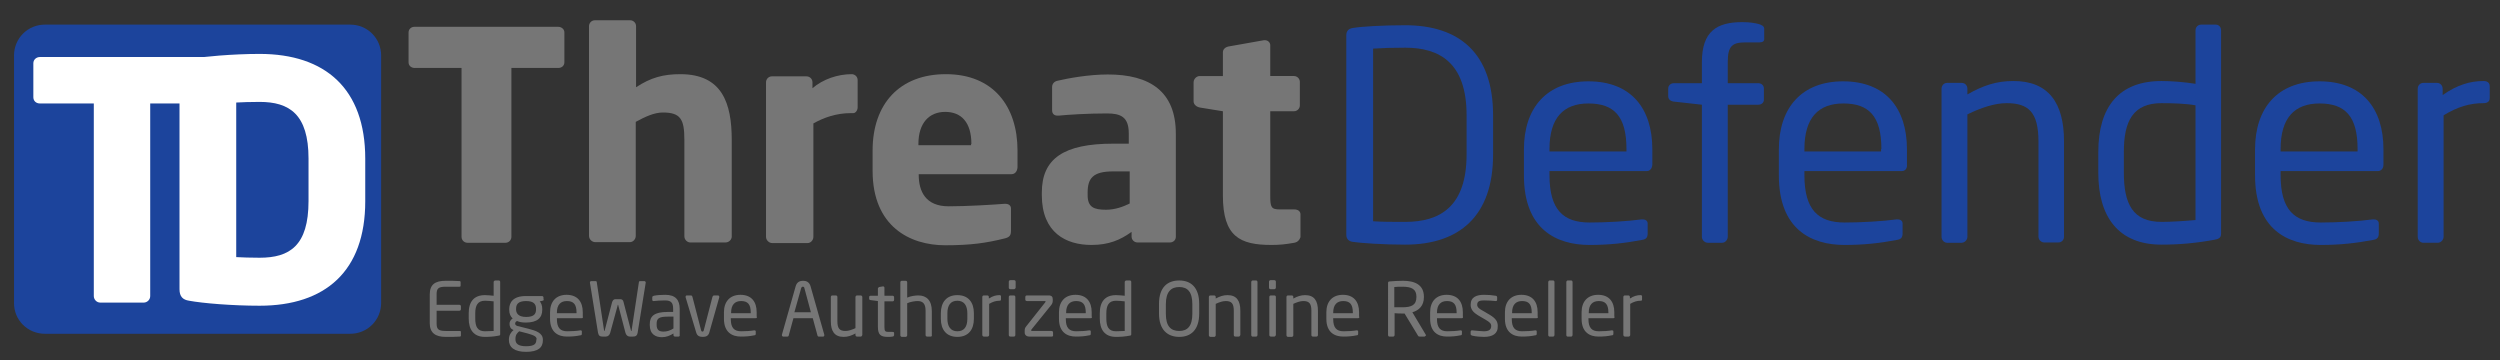 <?xml version="1.0" encoding="utf-8"?>
<!-- Generator: Adobe Illustrator 25.2.3, SVG Export Plug-In . SVG Version: 6.00 Build 0)  -->
<svg version="1.1" id="Layer_1" xmlns="http://www.w3.org/2000/svg" xmlns:xlink="http://www.w3.org/1999/xlink" x="0px" y="0px"
	 viewBox="0 0 802.2 115.6" style="enable-background:new 0 0 802.2 115.6;" xml:space="preserve">
<rect x="0" y="0" width="802.2" height="115.6" fill="#333333" stroke="none"/>
<style type="text/css">
	.st0{fill:#767676;}
	.st1{fill:#1C449C;}
	.st2{fill:#FFFFFF;}
</style>
<g>
	<g>
		<path class="st0" d="M179.2,21.8h-15.1V76c0,1-0.8,1.9-1.9,1.9h-12.2c-1,0-1.9-0.8-1.9-1.9V21.8H133c-1,0-1.9-0.7-1.9-1.8v-9.6
			c0-1,0.8-1.8,1.9-1.8h46.1c1,0,2,0.7,2,1.8v9.6C181.1,21.1,180.2,21.8,179.2,21.8z"/>
		<path class="st0" d="M232.8,77.8h-11.3c-1,0-1.9-0.9-1.9-2v-31c0-6.5-1.2-8.7-6.9-8.7c-2.7,0-5.6,1.3-8.7,3v36.6c0,1-0.8,2-1.9,2
			H191c-1,0-2-0.9-2-2V8.4c0-1,0.8-1.9,1.9-1.9h11.3c1,0,1.9,0.8,1.9,1.9V28c4.7-3.1,8.7-4.2,14.2-4.2c13.5,0,16.5,9.4,16.5,21.1v31
			C234.8,76.9,233.9,77.8,232.8,77.8z"/>
		<path class="st0" d="M273.8,36.3H273c-4.6,0-8.6,1.4-12,3.3v36.4c0,1-0.8,2-1.9,2h-11.3c-1,0-2-0.9-2-2V26.4c0-1,0.8-1.9,1.9-1.9
			h11.1c1,0,1.9,0.8,1.9,1.9v1.9c3.4-2.9,8.1-4.5,12.6-4.5c1,0,1.9,0.8,1.9,1.9v8.8C275.2,35.3,274.6,36.3,273.8,36.3z"/>
		<path class="st0" d="M324.5,55.9h-29.7v0.2c0,5.3,2.2,10.1,9.6,10.1c5.9,0,14.1-0.5,17.9-0.8c0.1,0,0.2,0,0.3,0
			c1,0,1.8,0.5,1.8,1.5v7.1c0,1.5-0.4,2.1-2,2.5c-6,1.5-11,2.2-19.1,2.2c-11.3,0-23.3-6-23.3-23.9v-6.5c0-15,8.7-24.5,23.5-24.5
			c15.3,0,23,10.4,23,24.5v5.4C326.4,55,325.7,55.9,324.5,55.9z M311.7,46.2c0-6.9-3.2-10.3-8.4-10.3c-5.1,0-8.6,3.5-8.6,10.3v0.4
			h16.9V46.2z"/>
		<path class="st0" d="M375.4,77.8H365c-1,0-1.9-0.8-1.9-1.9v-1.5c-3.6,2.6-7.3,4.2-12.9,4.2c-8.1,0-15.9-3.9-15.9-16v-0.8
			c0-10.9,7-15.7,22.9-15.7h5v-3.3c0-5.3-2.6-6.4-7-6.4c-6,0-12.6,0.4-15.4,0.7h-0.5c-0.9,0-1.7-0.5-1.7-1.7v-7.5c0-1,0.7-1.8,1.8-2
			c3.4-0.8,10-2,16.1-2c13.4,0,21.8,5.4,21.8,19V76C377.3,77,376.5,77.8,375.4,77.8z M362.5,55h-5.3c-6.5,0-8.2,2.2-8.2,6.8v0.8
			c0,3.9,2,4.7,5.9,4.7c2.8,0,5.4-0.9,7.6-2V55z"/>
		<path class="st0" d="M415.3,77.9c-2.8,0.5-4.7,0.7-7.3,0.7c-10.2,0-15.6-2.7-15.6-15.9v-27l-7.4-1.2c-1-0.2-2-0.9-2-2v-6.1
			c0-1,0.9-2,2-2h7.4v-7.6c0-1,0.8-1.7,1.9-1.9l11.3-2c0.1,0,0.2,0,0.3,0c0.9,0,1.7,0.7,1.7,1.6v9.9h7.6c1,0,1.9,0.8,1.9,1.9v7.5
			c0,1-0.8,1.9-1.9,1.9h-7.6v27.1c0,3.7,0.3,4.4,3.1,4.4h4.6c1.2,0,2,0.6,2,1.6v7.3C417,77,416.4,77.7,415.3,77.9z"/>
	</g>
</g>
<g>
	<path class="st1" d="M450.9,78.5c-7.1,0-14.2-0.5-16.9-0.9c-1.2-0.2-2-0.9-2-2.3V11.3c0-1.3,0.7-2.1,2-2.3
		c2.7-0.5,9.9-0.9,16.9-0.9c17.2,0,28.2,8.8,28.2,28.9v12.6C479.1,69.5,468.1,78.5,450.9,78.5z M470.6,37c0-16.8-8.6-21.7-19.7-21.7
		c-4.4,0-7.3,0.1-10.3,0.3V71c3,0.2,6,0.2,10.3,0.2c11.2,0,19.7-4.9,19.7-21.7V37z"/>
	<path class="st1" d="M528.4,54.9h-31.2v1.3c0,11.1,4.4,15.2,12.9,15.2c5.4,0,12.3-0.4,16.6-1c0.2,0,0.3,0,0.5,0
		c0.7,0,1.5,0.4,1.5,1.3v3.2c0,1.2-0.4,1.9-1.9,2.1c-5.3,1-10.4,1.6-16.7,1.6c-10.7,0-21.1-5-21.1-22.3v-8.4
		c0-13.3,7.3-21.8,20.7-21.8c13.6,0,20.5,8.6,20.5,21.8v5C530.1,54,529.5,54.9,528.4,54.9z M521.9,47.8c0-10.5-4-14.6-12.2-14.6
		c-8,0-12.5,4.6-12.5,14.6v0.8h24.7V47.8z"/>
	<path class="st1" d="M564.6,13.6h-4.5c-4.4,0-5.7,1.3-5.7,6.4v6.7h9.8c1,0,1.8,0.7,1.8,1.7V32c0,0.9-0.7,1.6-1.8,1.6h-9.8V76
		c0,0.9-0.8,1.9-1.8,1.9h-4.6c-1,0-1.9-0.9-1.9-1.9V33.6l-9-1c-1-0.1-1.8-0.7-1.8-1.7v-2.5c0-0.9,0.7-1.7,1.8-1.7h9V20
		c0-10,4.8-12.9,13-12.9c2.5,0,4,0.3,5.2,0.6c1,0.3,1.8,0.7,1.8,1.5v3.1C566.2,13.2,565.6,13.6,564.6,13.6z"/>
	<path class="st1" d="M610.2,54.9h-31.2v1.3c0,11.1,4.4,15.2,12.9,15.2c5.4,0,12.3-0.4,16.6-1c0.2,0,0.3,0,0.5,0
		c0.7,0,1.5,0.4,1.5,1.3v3.2c0,1.2-0.4,1.9-1.9,2.1c-5.3,1-10.4,1.6-16.7,1.6c-10.7,0-21.1-5-21.1-22.3v-8.4
		c0-13.3,7.3-21.8,20.6-21.8c13.6,0,20.5,8.6,20.5,21.8v5C612,54,611.4,54.9,610.2,54.9z M603.7,47.8c0-10.5-4-14.6-12.2-14.6
		c-8,0-12.5,4.6-12.5,14.6v0.8h24.6V47.8z"/>
	<path class="st1" d="M660.5,77.8H656c-1,0-1.9-0.8-1.9-1.9V45.4c0-9.4-3.2-12.3-10.2-12.3c-3.9,0-8.3,1.5-12.6,3.6V76
		c0,0.9-0.8,1.9-1.9,1.9h-4.6c-0.9,0-1.8-0.8-1.8-1.9V28.5c0-1,0.7-1.9,1.8-1.9h4.7c1,0,1.8,0.8,1.8,1.9v1.8
		c5.1-2.9,9.3-4.3,14.8-4.3c11.2,0,16.2,7,16.2,19.3V76C662.3,77,661.5,77.8,660.5,77.8z"/>
	<path class="st1" d="M710.7,76.9c-5.8,1.1-11.4,1.6-17.1,1.6c-13.9,0-20.3-9-20.3-23v-6.7c0-14.6,6.7-22.8,20.3-22.8
		c2.9,0,7.3,0.3,10.9,0.9V9.7c0-0.9,0.7-1.8,1.8-1.8h4.7c0.9,0,1.7,0.7,1.7,1.8v65.1C712.7,76,712.4,76.6,710.7,76.9z M704.5,33.8
		c-3.1-0.6-7.9-0.7-10.9-0.7c-9.1,0-12.1,5.7-12.1,15.6v6.7c0,10.1,2.9,15.8,12.1,15.8c3.2,0,7.7-0.3,10.9-0.6V33.8z"/>
	<path class="st1" d="M763,54.9h-31.2v1.3c0,11.1,4.4,15.2,12.9,15.2c5.4,0,12.3-0.4,16.6-1c0.2,0,0.3,0,0.5,0
		c0.7,0,1.5,0.4,1.5,1.3v3.2c0,1.2-0.4,1.9-1.9,2.1c-5.3,1-10.4,1.6-16.7,1.6c-10.7,0-21.1-5-21.1-22.3v-8.4
		c0-13.3,7.3-21.8,20.7-21.8c13.6,0,20.5,8.6,20.5,21.8v5C764.8,54,764.1,54.9,763,54.9z M756.5,47.8c0-10.5-4-14.6-12.2-14.6
		c-8,0-12.5,4.6-12.5,14.6v0.8h24.7V47.8z"/>
	<path class="st1" d="M796.9,33.1c-4.3,0-8.2,1.1-12.8,3.9v39c0,0.9-0.8,1.9-1.9,1.9h-4.6c-0.9,0-1.8-0.8-1.8-1.9V28.5
		c0-1,0.7-1.9,1.8-1.9h4.4c1,0,1.8,0.8,1.8,1.9v2c4.7-3.3,8.9-4.5,13.1-4.5c1.3,0,2,0.6,2,1.7v3.8C798.9,32.5,798.2,33.1,796.9,33.1
		z"/>
</g>
<g>
	<g>
		<path class="st0" d="M147.6,108c-0.9,0.1-3.2,0.1-4.6,0.1c-3.3,0-5.1-1.3-5.1-4.4v-9.2c0-3.2,1.7-4.4,5.1-4.4c1.4,0,3.6,0,4.6,0.1
			c0.1,0,0.2,0.2,0.2,0.3v1.2c0,0.2-0.1,0.3-0.3,0.3H143c-2.5,0-2.9,0.7-2.9,2.5v3.3h7.3c0.3,0,0.5,0.2,0.5,0.5v0.9
			c0,0.3-0.2,0.5-0.5,0.5h-7.3v4c0,1.8,0.4,2.5,2.9,2.5h4.6c0.2,0,0.3,0.1,0.3,0.3v1.2C147.9,107.8,147.8,108,147.6,108z"/>
		<path class="st0" d="M160,107.7c-1.5,0.3-2.9,0.4-4.4,0.4c-3.6,0-5.2-2.3-5.2-5.9v-1.7c0-3.7,1.7-5.8,5.2-5.8
			c0.7,0,1.9,0.1,2.8,0.2v-4.4c0-0.2,0.2-0.5,0.5-0.5h1.2c0.2,0,0.4,0.2,0.4,0.5v16.7C160.5,107.5,160.4,107.7,160,107.7z
			 M158.4,96.7c-0.8-0.1-2-0.2-2.8-0.2c-2.3,0-3.1,1.5-3.1,4v1.7c0,2.6,0.7,4.1,3.1,4.1c0.8,0,2-0.1,2.8-0.1V96.7z"/>
		<path class="st0" d="M174.1,96.5l-0.9,0.2c0.4,0.5,0.8,1.2,0.8,2.5v0.2c0,2.6-1.6,4.1-5.3,4.1c-1.3,0-2.1-0.2-2.8-0.5
			c-0.4,0.2-0.6,0.5-0.6,0.8c0,0.4,0.2,0.6,0.7,0.8l3.6,0.9c2.3,0.6,4.6,1.3,4.6,3.5v0.2c0,2.3-1.5,3.7-5.4,3.7
			c-3.8,0-5.5-1.5-5.5-3.8v-0.2c0-1.3,0.7-2.4,1.5-3l-0.2-0.1c-0.8-0.3-1.1-1.1-1.1-1.9v0c0-0.6,0.3-1.3,1-1.7
			c-0.7-0.7-1.1-1.5-1.1-2.8v-0.2c0-2.1,1.2-4.2,5.3-4.2h5.2c0.3,0,0.5,0.2,0.5,0.5V96C174.6,96.3,174.4,96.4,174.1,96.5z
			 M172.2,108.9c0-0.9-0.8-1.3-2.9-1.9l-2.7-0.7c-0.7,0.6-1.2,1.2-1.2,2.4v0.2c0,1.3,0.8,2.2,3.4,2.2c2.7,0,3.3-0.8,3.3-2.1V108.9z
			 M172,99.1c0-1.4-0.6-2.5-3.2-2.5c-2.7,0-3.2,1.2-3.2,2.5v0.2c0,1,0.5,2.4,3.2,2.4c2.6,0,3.2-1,3.2-2.4V99.1z"/>
		<path class="st0" d="M186.7,102.1h-8v0.3c0,2.8,1.1,3.9,3.3,3.9c1.4,0,3.1-0.1,4.2-0.3c0,0,0.1,0,0.1,0c0.2,0,0.4,0.1,0.4,0.3v0.8
			c0,0.3-0.1,0.5-0.5,0.5c-1.4,0.3-2.7,0.4-4.3,0.4c-2.7,0-5.4-1.3-5.4-5.7v-2.1c0-3.4,1.9-5.6,5.3-5.6c3.5,0,5.2,2.2,5.2,5.6v1.3
			C187.1,101.9,187,102.1,186.7,102.1z M185,100.3c0-2.7-1-3.7-3.1-3.7c-2,0-3.2,1.2-3.2,3.7v0.2h6.3V100.3z"/>
		<path class="st0" d="M207.2,90.7l-2.6,16.1c-0.2,1-0.7,1.2-1.5,1.2h-1c-0.7,0-1.2-0.5-1.4-1.2l-2.3-8.8c0-0.2-0.1-0.2-0.1-0.2
			c0,0,0,0,0,0s0,0,0,0c-0.1,0-0.1,0-0.1,0.2l-2.4,8.8c-0.2,0.7-0.7,1.2-1.4,1.2h-1c-0.8,0-1.3-0.2-1.5-1.2l-2.6-16.1c0,0,0,0,0-0.1
			c0-0.2,0.2-0.4,0.4-0.4h1.4c0.2,0,0.4,0.1,0.4,0.4l2.3,15.2c0,0.2,0,0.4,0.1,0.4s0.1-0.1,0.2-0.4l2.3-8.8c0.2-0.6,0.5-1,1.1-1h1.5
			c0.6,0,1,0.3,1.1,1l2.3,8.8c0,0.2,0.1,0.4,0.2,0.4s0.1-0.1,0.1-0.4l2.3-15.2c0-0.3,0.2-0.4,0.4-0.4h1.4
			C207.1,90.3,207.2,90.4,207.2,90.7C207.2,90.7,207.2,90.7,207.2,90.7z"/>
		<path class="st0" d="M217.7,108h-1.1c-0.3,0-0.5-0.2-0.5-0.5V107c-1.1,0.7-2.3,1.2-3.7,1.2c-2,0-3.9-0.9-3.9-3.9V104
			c0-2.6,1.5-3.9,5.7-3.9h1.8v-1c0-2-0.7-2.7-2.6-2.7c-1.5,0-2.7,0.1-3.6,0.2c0,0-0.1,0-0.1,0c-0.2,0-0.4-0.1-0.4-0.4v-0.8
			c0-0.3,0.2-0.4,0.5-0.5c1-0.2,2.1-0.3,3.7-0.3c3.3,0,4.6,1.7,4.6,4.5v8.3C218.2,107.8,218,108,217.7,108z M216.1,101.6h-1.8
			c-2.9,0-3.6,0.6-3.6,2.3v0.3c0,1.7,0.8,2.2,2.2,2.2c1.1,0,2.1-0.3,3.2-1V101.6z"/>
		<path class="st0" d="M230.8,95.4l-3.2,11.3c-0.3,1.1-1.1,1.4-2.1,1.4s-1.8-0.3-2.1-1.4L220,95.4c0-0.1,0-0.1,0-0.2
			c0-0.2,0.1-0.4,0.4-0.4h1.3c0.2,0,0.4,0.1,0.5,0.5l2.7,10.4c0.1,0.6,0.3,0.7,0.5,0.7c0.2,0,0.4-0.1,0.5-0.7l2.7-10.4
			c0.1-0.3,0.3-0.5,0.5-0.5h1.3c0.2,0,0.4,0.2,0.4,0.4C230.8,95.3,230.8,95.4,230.8,95.4z"/>
		<path class="st0" d="M242.5,102.1h-8v0.3c0,2.8,1.1,3.9,3.3,3.9c1.4,0,3.1-0.1,4.2-0.3c0,0,0.1,0,0.1,0c0.2,0,0.4,0.1,0.4,0.3v0.8
			c0,0.3-0.1,0.5-0.5,0.5c-1.4,0.3-2.7,0.4-4.3,0.4c-2.7,0-5.4-1.3-5.4-5.7v-2.1c0-3.4,1.9-5.6,5.3-5.6c3.5,0,5.2,2.2,5.2,5.6v1.3
			C243,101.9,242.8,102.1,242.5,102.1z M240.9,100.3c0-2.7-1-3.7-3.1-3.7c-2,0-3.2,1.2-3.2,3.7v0.2h6.3V100.3z"/>
		<path class="st0" d="M264.1,108h-1.4c-0.2,0-0.4-0.2-0.4-0.4l-1.5-5.5h-6.2l-1.5,5.5c0,0.2-0.2,0.4-0.4,0.4h-1.4
			c-0.2,0-0.4-0.2-0.4-0.4c0,0,0-0.1,0-0.2l4.4-15.5c0.4-1.5,1.5-1.8,2.4-1.8c0.9,0,2,0.3,2.4,1.8l4.4,15.5c0,0,0,0.1,0,0.2
			C264.5,107.8,264.4,108,264.1,108z M258.1,92.4c-0.1-0.3-0.2-0.4-0.5-0.4c-0.3,0-0.4,0.2-0.5,0.4l-2.2,7.8h5.3L258.1,92.4z"/>
		<path class="st0" d="M276.2,108H275c-0.3,0-0.5-0.2-0.5-0.5V107c-1.3,0.7-2.4,1.1-3.8,1.1c-2.9,0-4.1-1.8-4.1-5v-7.8
			c0-0.3,0.2-0.5,0.5-0.5h1.1c0.3,0,0.5,0.2,0.5,0.5v7.8c0,2.4,0.8,3.1,2.6,3.1c1,0,2.1-0.4,3.2-0.9V95.3c0-0.2,0.2-0.5,0.5-0.5h1.2
			c0.2,0,0.5,0.2,0.5,0.5v12.2C276.6,107.8,276.4,108,276.2,108z"/>
		<path class="st0" d="M286.4,108c-0.5,0.1-1.1,0.1-1.5,0.1c-2.2,0-3.2-0.6-3.2-3.2v-8.3l-2.3-0.3c-0.3,0-0.5-0.2-0.5-0.4v-0.6
			c0-0.3,0.2-0.4,0.5-0.4h2.3v-2.3c0-0.2,0.2-0.4,0.4-0.5l1.2-0.2c0,0,0,0,0.1,0c0.2,0,0.4,0.2,0.4,0.4v2.6h2.6
			c0.3,0,0.5,0.2,0.5,0.5v0.8c0,0.3-0.2,0.5-0.5,0.5h-2.6v8.3c0,1.3,0.3,1.5,1.3,1.5h1.3c0.3,0,0.5,0.1,0.5,0.3v0.8
			C286.8,107.8,286.7,108,286.4,108z"/>
		<path class="st0" d="M298.6,108h-1.1c-0.3,0-0.5-0.2-0.5-0.5v-7.8c0-2.4-1-3.1-2.6-3.1c-0.7,0-2.2,0.2-3.3,0.7v10.3
			c0,0.2-0.2,0.5-0.5,0.5h-1.2c-0.2,0-0.5-0.2-0.5-0.5v-17c0-0.3,0.2-0.5,0.5-0.5h1.2c0.3,0,0.5,0.2,0.5,0.5v4.9
			c1.1-0.5,2.6-0.7,3.6-0.7c2.5,0,4.3,1.5,4.3,5v7.8C299.1,107.8,298.9,108,298.6,108z"/>
		<path class="st0" d="M307.2,108.1c-3.5,0-5.3-2.3-5.3-5.8v-1.8c0-3.5,1.8-5.8,5.3-5.8c3.5,0,5.3,2.3,5.3,5.8v1.8
			C312.5,105.8,310.7,108.1,307.2,108.1z M310.4,100.5c0-2.4-1-4-3.2-4c-2.2,0-3.2,1.5-3.2,4v1.8c0,2.4,1,4,3.2,4
			c2.2,0,3.2-1.5,3.2-4V100.5z"/>
		<path class="st0" d="M320.7,96.5c-1.1,0-2.1,0.3-3.3,1v10c0,0.2-0.2,0.5-0.5,0.5h-1.2c-0.2,0-0.5-0.2-0.5-0.5V95.3
			c0-0.3,0.2-0.5,0.5-0.5h1.1c0.3,0,0.5,0.2,0.5,0.5v0.5c1.2-0.8,2.3-1.1,3.4-1.1c0.3,0,0.5,0.1,0.5,0.4v1
			C321.2,96.4,321,96.5,320.7,96.5z"/>
		<path class="st0" d="M325.4,92.8h-1.2c-0.3,0-0.5-0.2-0.5-0.5v-1.9c0-0.3,0.2-0.5,0.5-0.5h1.2c0.3,0,0.5,0.2,0.5,0.5v1.9
			C325.9,92.5,325.6,92.8,325.4,92.8z M325.3,108h-1.1c-0.3,0-0.5-0.2-0.5-0.5V95.3c0-0.3,0.2-0.5,0.5-0.5h1.1
			c0.3,0,0.5,0.2,0.5,0.5v12.2C325.8,107.8,325.6,108,325.3,108z"/>
		<path class="st0" d="M337.5,108h-7.2c-1,0-1.5-0.6-1.5-1.3v-0.5c0-0.7,0.1-1,0.5-1.5l6.1-7.7c0-0.1,0.1-0.1,0.1-0.2
			c0-0.1,0-0.2-0.2-0.2h-5.8c-0.3,0-0.5-0.2-0.5-0.5v-0.8c0-0.3,0.2-0.5,0.5-0.5h7c1,0,1.3,0.5,1.3,1.2v0.6c0,0.5-0.2,0.9-0.5,1.3
			l-6.3,7.8c-0.1,0.1-0.1,0.2-0.1,0.3c0,0.1,0,0.2,0.2,0.2h6.3c0.3,0,0.5,0.2,0.5,0.5v0.8C338,107.8,337.8,108,337.5,108z"/>
		<path class="st0" d="M350,102.1h-8v0.3c0,2.8,1.1,3.9,3.3,3.9c1.4,0,3.1-0.1,4.2-0.3c0,0,0.1,0,0.1,0c0.2,0,0.4,0.1,0.4,0.3v0.8
			c0,0.3-0.1,0.5-0.5,0.5c-1.4,0.3-2.7,0.4-4.3,0.4c-2.7,0-5.4-1.3-5.4-5.7v-2.1c0-3.4,1.9-5.6,5.3-5.6c3.5,0,5.2,2.2,5.2,5.6v1.3
			C350.5,101.9,350.3,102.1,350,102.1z M348.4,100.3c0-2.7-1-3.7-3.1-3.7c-2,0-3.2,1.2-3.2,3.7v0.2h6.3V100.3z"/>
		<path class="st0" d="M362.5,107.7c-1.5,0.3-2.9,0.4-4.4,0.4c-3.6,0-5.2-2.3-5.2-5.9v-1.7c0-3.7,1.7-5.8,5.2-5.8
			c0.7,0,1.9,0.1,2.8,0.2v-4.4c0-0.2,0.2-0.5,0.5-0.5h1.2c0.2,0,0.4,0.2,0.4,0.5v16.7C363,107.5,362.9,107.7,362.5,107.7z
			 M360.9,96.7c-0.8-0.1-2-0.2-2.8-0.2c-2.3,0-3.1,1.5-3.1,4v1.7c0,2.6,0.7,4.1,3.1,4.1c0.8,0,2-0.1,2.8-0.1V96.7z"/>
		<path class="st0" d="M378.4,108.1c-3.7,0-6.5-2.2-6.5-7.5v-3.1c0-5.3,2.7-7.5,6.5-7.5c3.7,0,6.4,2.2,6.4,7.5v3.1
			C384.8,105.9,382.1,108.1,378.4,108.1z M382.6,97.6c0-4-1.6-5.5-4.2-5.5c-2.6,0-4.3,1.5-4.3,5.5v3.1c0,4,1.6,5.5,4.3,5.5
			c2.6,0,4.2-1.5,4.2-5.5V97.6z"/>
		<path class="st0" d="M397.5,108h-1.1c-0.3,0-0.5-0.2-0.5-0.5v-7.8c0-2.4-0.8-3.1-2.6-3.1c-1,0-2.1,0.4-3.2,0.9v10.1
			c0,0.2-0.2,0.5-0.5,0.5h-1.2c-0.2,0-0.5-0.2-0.5-0.5V95.3c0-0.3,0.2-0.5,0.5-0.5h1.2c0.3,0,0.5,0.2,0.5,0.5v0.5
			c1.3-0.7,2.4-1.1,3.8-1.1c2.9,0,4.1,1.8,4.1,5v7.8C397.9,107.8,397.7,108,397.5,108z"/>
		<path class="st0" d="M403.1,108h-1.2c-0.2,0-0.4-0.2-0.4-0.5v-17c0-0.2,0.2-0.5,0.4-0.5h1.2c0.2,0,0.4,0.2,0.4,0.5v17
			C403.5,107.7,403.3,108,403.1,108z"/>
		<path class="st0" d="M408.9,92.8h-1.2c-0.3,0-0.5-0.2-0.5-0.5v-1.9c0-0.3,0.2-0.5,0.5-0.5h1.2c0.3,0,0.5,0.2,0.5,0.5v1.9
			C409.4,92.5,409.2,92.8,408.9,92.8z M408.9,108h-1.1c-0.3,0-0.5-0.2-0.5-0.5V95.3c0-0.3,0.2-0.5,0.5-0.5h1.1
			c0.3,0,0.5,0.2,0.5,0.5v12.2C409.3,107.8,409.1,108,408.9,108z"/>
		<path class="st0" d="M422.4,108h-1.1c-0.3,0-0.5-0.2-0.5-0.5v-7.8c0-2.4-0.8-3.1-2.6-3.1c-1,0-2.1,0.4-3.2,0.9v10.1
			c0,0.2-0.2,0.5-0.5,0.5h-1.2c-0.2,0-0.5-0.2-0.5-0.5V95.3c0-0.3,0.2-0.5,0.5-0.5h1.2c0.3,0,0.5,0.2,0.5,0.5v0.5
			c1.3-0.7,2.4-1.1,3.8-1.1c2.9,0,4.1,1.8,4.1,5v7.8C422.9,107.8,422.7,108,422.4,108z"/>
		<path class="st0" d="M435.8,102.1h-8v0.3c0,2.8,1.1,3.9,3.3,3.9c1.4,0,3.1-0.1,4.2-0.3c0,0,0.1,0,0.1,0c0.2,0,0.4,0.1,0.4,0.3v0.8
			c0,0.3-0.1,0.5-0.5,0.5c-1.4,0.3-2.7,0.4-4.3,0.4c-2.7,0-5.4-1.3-5.4-5.7v-2.1c0-3.4,1.9-5.6,5.3-5.6c3.5,0,5.2,2.2,5.2,5.6v1.3
			C436.3,101.9,436.1,102.1,435.8,102.1z M434.1,100.3c0-2.7-1-3.7-3.1-3.7c-2,0-3.2,1.2-3.2,3.7v0.2h6.3V100.3z"/>
		<path class="st0" d="M457.1,108h-1.5c-0.3,0-0.4,0-0.6-0.3l-4.3-7.1c-0.1,0-0.1,0-0.2,0c-0.1,0-0.3,0-0.4,0c-0.8,0-1.4,0-2.6-0.1
			v7c0,0.2-0.2,0.5-0.4,0.5h-1.3c-0.2,0-0.4-0.2-0.4-0.5V90.8c0-0.3,0.1-0.5,0.6-0.5c1-0.1,2.8-0.2,4.2-0.2c3.8,0,6.7,1.3,6.7,5.1
			v0.2c0,2.7-1.6,4.2-3.7,4.8l4.3,7.2c0,0.1,0.1,0.1,0.1,0.2C457.4,107.8,457.2,108,457.1,108z M454.5,95.2c0-2.4-1.5-3.2-4.5-3.2
			c-0.7,0-2,0-2.6,0.1v6.5c1,0,2.1,0,2.6,0c2.9,0,4.5-0.7,4.5-3.3V95.2z"/>
		<path class="st0" d="M469.1,102.1h-8v0.3c0,2.8,1.1,3.9,3.3,3.9c1.4,0,3.1-0.1,4.2-0.3c0,0,0.1,0,0.1,0c0.2,0,0.4,0.1,0.4,0.3v0.8
			c0,0.3-0.1,0.5-0.5,0.5c-1.4,0.3-2.7,0.4-4.3,0.4c-2.7,0-5.4-1.3-5.4-5.7v-2.1c0-3.4,1.9-5.6,5.3-5.6c3.5,0,5.2,2.2,5.2,5.6v1.3
			C469.5,101.9,469.4,102.1,469.1,102.1z M467.4,100.3c0-2.7-1-3.7-3.1-3.7c-2,0-3.2,1.2-3.2,3.7v0.2h6.3V100.3z"/>
		<path class="st0" d="M476.2,108.1c-0.9,0-2.6-0.1-3.8-0.4c-0.3-0.1-0.5-0.2-0.5-0.5v-0.8c0-0.2,0.2-0.4,0.4-0.4c0,0,0.1,0,0.1,0
			c1.1,0.1,2.9,0.3,3.7,0.3c1.5,0,2.4-0.4,2.4-1.7c0-0.7-0.4-1.2-1.8-2l-2.4-1.4c-1.5-0.9-2.4-1.9-2.4-3.4c0-2.5,1.9-3.2,4.3-3.2
			c1.3,0,2.6,0.1,3.7,0.3c0.3,0,0.5,0.2,0.5,0.5v0.8c0,0.3-0.2,0.4-0.4,0.4c0,0,0,0-0.1,0c-0.8-0.1-2.4-0.2-3.7-0.2
			s-2.2,0.2-2.2,1.4c0,0.7,0.5,1.2,1.6,1.8l2.4,1.4c2,1.2,2.6,2.2,2.6,3.6C480.7,107.1,478.9,108.1,476.2,108.1z"/>
		<path class="st0" d="M493.1,102.1h-8v0.3c0,2.8,1.1,3.9,3.3,3.9c1.4,0,3.1-0.1,4.2-0.3c0,0,0.1,0,0.1,0c0.2,0,0.4,0.1,0.4,0.3v0.8
			c0,0.3-0.1,0.5-0.5,0.5c-1.4,0.3-2.7,0.4-4.3,0.4c-2.7,0-5.4-1.3-5.4-5.7v-2.1c0-3.4,1.9-5.6,5.3-5.6c3.5,0,5.2,2.2,5.2,5.6v1.3
			C493.6,101.9,493.4,102.1,493.1,102.1z M491.5,100.3c0-2.7-1-3.7-3.1-3.7c-2,0-3.2,1.2-3.2,3.7v0.2h6.3V100.3z"/>
		<path class="st0" d="M498.4,108h-1.2c-0.2,0-0.4-0.2-0.4-0.5v-17c0-0.2,0.2-0.5,0.4-0.5h1.2c0.2,0,0.4,0.2,0.4,0.5v17
			C498.8,107.7,498.6,108,498.4,108z"/>
		<path class="st0" d="M504.2,108h-1.2c-0.2,0-0.4-0.2-0.4-0.5v-17c0-0.2,0.2-0.5,0.4-0.5h1.2c0.2,0,0.4,0.2,0.4,0.5v17
			C504.6,107.7,504.4,108,504.2,108z"/>
		<path class="st0" d="M517.7,102.1h-8v0.3c0,2.8,1.1,3.9,3.3,3.9c1.4,0,3.1-0.1,4.2-0.3c0,0,0.1,0,0.1,0c0.2,0,0.4,0.1,0.4,0.3v0.8
			c0,0.3-0.1,0.5-0.5,0.5c-1.4,0.3-2.7,0.4-4.3,0.4c-2.7,0-5.4-1.3-5.4-5.7v-2.1c0-3.4,1.9-5.6,5.3-5.6c3.5,0,5.2,2.2,5.2,5.6v1.3
			C518.2,101.9,518,102.1,517.7,102.1z M516.1,100.3c0-2.7-1-3.7-3.1-3.7c-2,0-3.2,1.2-3.2,3.7v0.2h6.3V100.3z"/>
		<path class="st0" d="M526.4,96.5c-1.1,0-2.1,0.3-3.3,1v10c0,0.2-0.2,0.5-0.5,0.5h-1.2c-0.2,0-0.5-0.2-0.5-0.5V95.3
			c0-0.3,0.2-0.5,0.5-0.5h1.1c0.3,0,0.5,0.2,0.5,0.5v0.5c1.2-0.8,2.3-1.1,3.4-1.1c0.3,0,0.5,0.1,0.5,0.4v1
			C526.9,96.4,526.8,96.5,526.4,96.5z"/>
	</g>
</g>
<path class="st1" d="M14.4,107.1h98c5.5,0,9.9-4.4,9.9-9.9V17.8c0-5.5-4.4-9.9-9.9-9.9h-98c-5.5,0-9.9,4.4-9.9,9.9v79.3
	C4.4,102.7,8.9,107.1,14.4,107.1z"/>
<g>
	<path class="st2" d="M65.5,33.2H48.2V95c0,1.2-1,2.1-2.1,2.1H32.2c-1.2,0-2.1-1-2.1-2.1V33.2H12.8c-1.2,0-2.1-0.8-2.1-2V20.3
		c0-1.2,1-2,2.1-2h52.7c1.2,0,2.2,0.8,2.2,2v10.9C67.7,32.4,66.6,33.2,65.5,33.2z"/>
	<path class="st2" d="M83.3,98.1c-8.8,0-18.3-0.8-22.6-1.6c-2-0.3-3.1-1.3-3.1-3.7V22.6c0-2.4,1.1-3.4,3.1-3.7
		c4.4-0.7,13.8-1.6,22.6-1.6c21.1,0,33.9,11.2,33.9,33.6v13.7C117.2,87,104.4,98.1,83.3,98.1z M99,50.9c0-14.3-6.2-18.2-15.7-18.2
		c-2.7,0-6.1,0.1-7.5,0.2v49.6c1.5,0.1,4.9,0.2,7.5,0.2c9.6,0,15.7-3.8,15.7-18.2V50.9z"/>
</g>
</svg>

